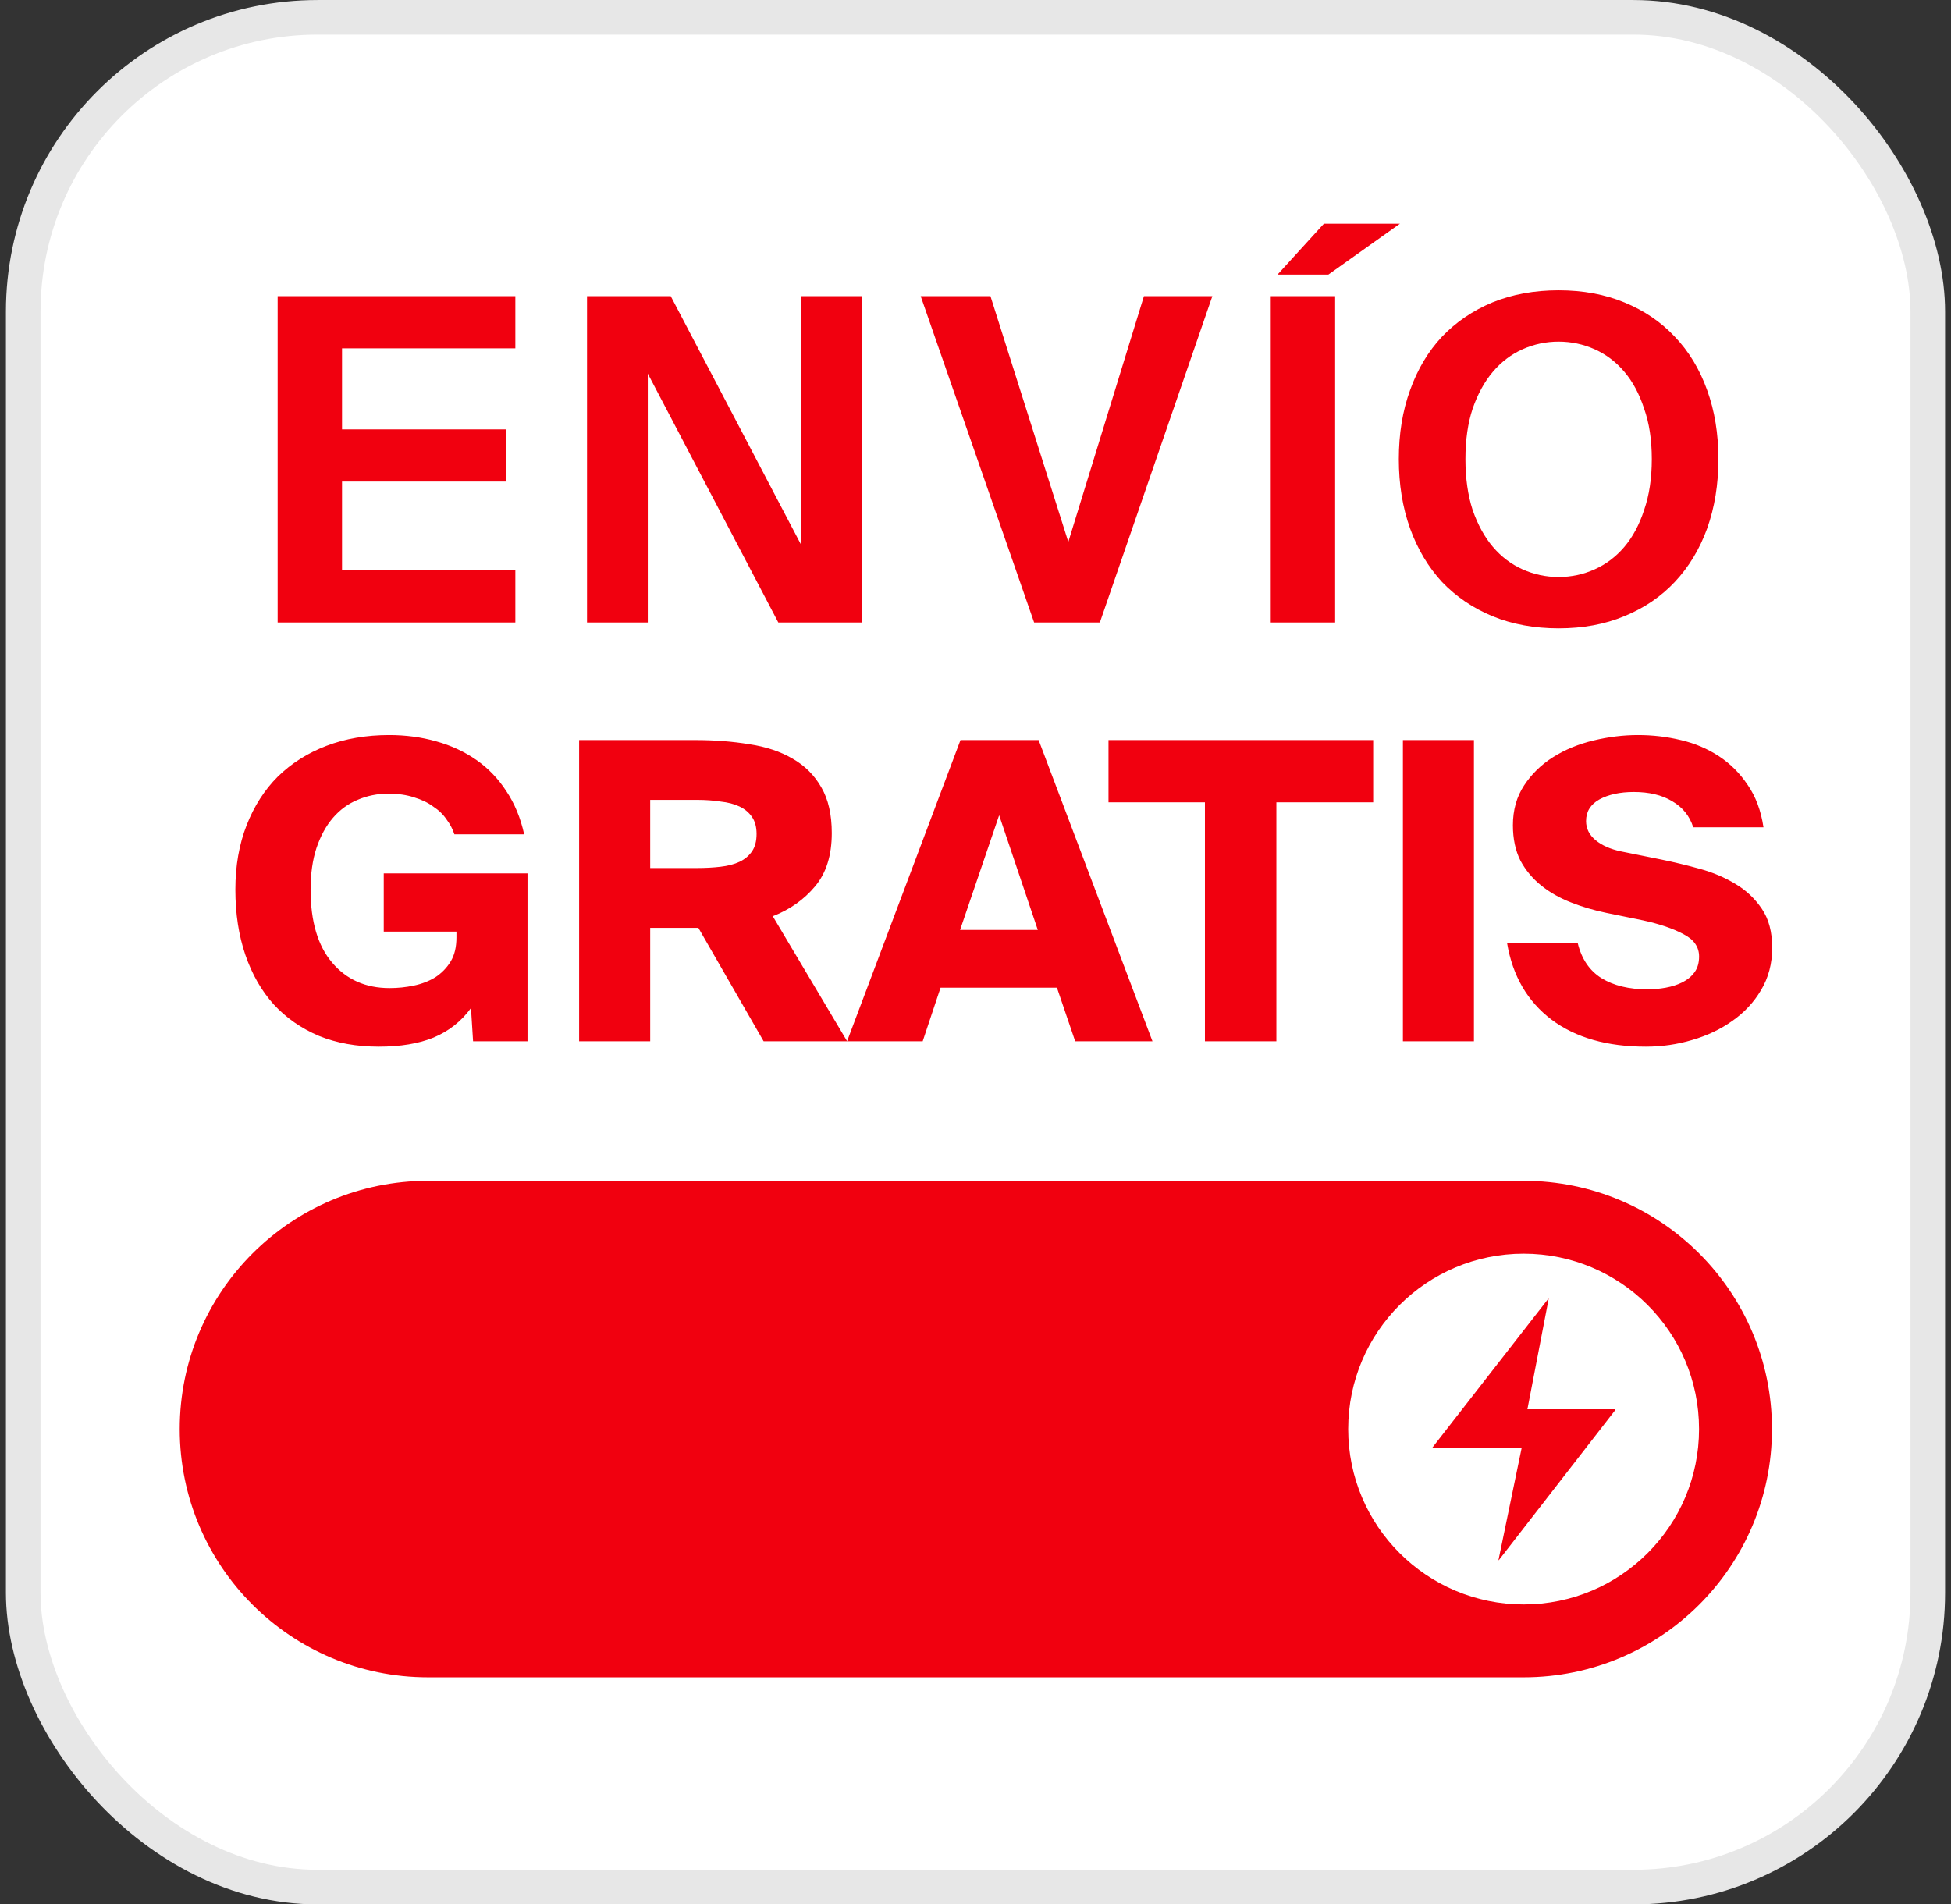 <svg width="42" height="41" viewBox="0 0 42 41" fill="none" xmlns="http://www.w3.org/2000/svg">
<rect x="0" y="0" width="42" height="41" fill="#333333" stroke="none"/>
<rect x="0.5" y="0.373" width="41" height="40.255" rx="6.336" fill="white" stroke="#E7E7E7" stroke-width="0.745"></rect>
<path d="M32.801 25.422H9.214C6.262 25.422 3.869 27.815 3.869 30.767C3.869 33.719 6.262 36.112 9.214 36.112H32.801C35.753 36.112 38.146 33.719 38.146 30.767C38.146 27.815 35.753 25.422 32.801 25.422Z" fill="#F1000F"></path>
<path d="M32.8 34.543C34.885 34.543 36.576 32.852 36.576 30.767C36.576 28.681 34.885 26.991 32.8 26.991C30.714 26.991 29.023 28.681 29.023 30.767C29.023 32.852 30.714 34.543 32.8 34.543Z" fill="white"></path>
<path d="M32.755 31.177H30.839C30.839 31.177 30.832 31.169 30.839 31.161L33.331 27.961C33.331 27.961 33.346 27.961 33.339 27.961L32.881 30.341H34.773C34.773 30.341 34.781 30.349 34.773 30.357L32.266 33.589C32.266 33.589 32.251 33.589 32.258 33.589L32.755 31.185V31.177Z" fill="#F1000F"></path>
<path d="M5.977 6.376H11.094V7.5H7.363V9.244H10.89V10.368H7.363V12.278H11.094V13.402H5.977V6.376ZM16.755 13.402L13.945 8.043V13.402H12.637V6.376H14.439L17.249 11.735V6.376H18.558V13.402H16.755ZM21.322 6.376L22.998 11.667L24.626 6.376H26.099L23.677 13.402H22.262L19.82 6.376H21.322ZM28.742 13.402H27.356V6.376H28.742V13.402ZM28.597 5.911H27.502L28.5 4.816H30.137L28.597 5.911ZM31.547 9.884C31.547 10.297 31.599 10.662 31.702 10.979C31.812 11.296 31.957 11.56 32.138 11.774C32.319 11.987 32.532 12.148 32.778 12.258C33.023 12.368 33.282 12.423 33.553 12.423C33.824 12.423 34.083 12.368 34.328 12.258C34.574 12.148 34.787 11.987 34.968 11.774C35.149 11.56 35.291 11.296 35.394 10.979C35.504 10.662 35.559 10.297 35.559 9.884C35.559 9.47 35.504 9.109 35.394 8.799C35.291 8.482 35.149 8.217 34.968 8.004C34.787 7.791 34.574 7.629 34.328 7.519C34.083 7.41 33.824 7.355 33.553 7.355C33.282 7.355 33.023 7.41 32.778 7.519C32.532 7.629 32.319 7.791 32.138 8.004C31.957 8.217 31.812 8.482 31.702 8.799C31.599 9.109 31.547 9.47 31.547 9.884ZM36.993 9.884C36.993 10.427 36.912 10.924 36.751 11.376C36.589 11.822 36.357 12.207 36.053 12.53C35.756 12.846 35.394 13.092 34.968 13.266C34.548 13.441 34.076 13.528 33.553 13.528C33.03 13.528 32.555 13.441 32.128 13.266C31.708 13.092 31.347 12.846 31.043 12.53C30.746 12.207 30.516 11.822 30.355 11.376C30.193 10.924 30.113 10.427 30.113 9.884C30.113 9.341 30.193 8.847 30.355 8.401C30.516 7.949 30.746 7.565 31.043 7.248C31.347 6.931 31.708 6.686 32.128 6.511C32.555 6.337 33.03 6.25 33.553 6.25C34.076 6.25 34.548 6.337 34.968 6.511C35.394 6.686 35.756 6.931 36.053 7.248C36.357 7.565 36.589 7.949 36.751 8.401C36.912 8.847 36.993 9.341 36.993 9.884Z" fill="#F1000F"></path>
<path d="M8.377 15.825C8.735 15.825 9.072 15.87 9.388 15.96C9.71 16.049 9.999 16.183 10.256 16.362C10.512 16.541 10.727 16.765 10.9 17.033C11.079 17.301 11.207 17.611 11.284 17.963H9.782C9.746 17.85 9.689 17.743 9.612 17.641C9.54 17.534 9.445 17.442 9.325 17.364C9.212 17.28 9.075 17.215 8.914 17.167C8.753 17.113 8.568 17.087 8.359 17.087C8.127 17.087 7.906 17.131 7.697 17.221C7.495 17.304 7.319 17.433 7.17 17.605C7.02 17.778 6.901 17.996 6.812 18.259C6.728 18.515 6.686 18.813 6.686 19.153C6.686 19.839 6.842 20.364 7.152 20.727C7.462 21.091 7.873 21.273 8.386 21.273C8.565 21.273 8.738 21.255 8.905 21.22C9.078 21.184 9.233 21.124 9.37 21.041C9.507 20.951 9.618 20.838 9.701 20.701C9.785 20.564 9.826 20.39 9.826 20.182V20.057H8.261V18.804H11.356V22.418H10.184L10.139 21.703C9.931 21.989 9.662 22.201 9.334 22.338C9.012 22.469 8.619 22.534 8.154 22.534C7.676 22.534 7.247 22.457 6.865 22.302C6.484 22.141 6.159 21.914 5.89 21.622C5.628 21.33 5.425 20.975 5.282 20.558C5.139 20.14 5.067 19.672 5.067 19.153C5.067 18.64 5.148 18.178 5.309 17.767C5.47 17.355 5.694 17.006 5.98 16.72C6.272 16.434 6.621 16.213 7.026 16.058C7.432 15.903 7.882 15.825 8.377 15.825ZM15.034 19.976H13.997V22.418H12.467V15.933H14.963C15.38 15.933 15.768 15.963 16.126 16.022C16.489 16.076 16.803 16.18 17.065 16.335C17.327 16.484 17.533 16.69 17.682 16.953C17.831 17.209 17.906 17.537 17.906 17.936C17.906 18.414 17.787 18.795 17.548 19.081C17.309 19.368 17.005 19.582 16.636 19.726L18.237 22.418H16.439L15.034 19.976ZM13.997 17.221V18.688H15.008C15.187 18.688 15.354 18.679 15.508 18.661C15.669 18.643 15.807 18.607 15.92 18.554C16.033 18.5 16.123 18.425 16.188 18.33C16.254 18.235 16.287 18.109 16.287 17.954C16.287 17.805 16.254 17.683 16.188 17.588C16.123 17.492 16.033 17.418 15.92 17.364C15.807 17.31 15.669 17.274 15.508 17.257C15.354 17.233 15.187 17.221 15.008 17.221H13.997ZM20.677 15.933H22.359L24.81 22.418H23.146L22.753 21.264H20.248L19.863 22.418H18.235L20.677 15.933ZM20.668 20.021H22.341L21.509 17.552L20.668 20.021ZM25.939 17.274H23.863V15.933H29.561V17.274H27.477V22.418H25.939V17.274ZM31.73 22.418H30.201V15.933H31.73V22.418ZM36.451 17.811C36.374 17.567 36.222 17.379 35.995 17.248C35.775 17.116 35.5 17.051 35.172 17.051C34.874 17.051 34.627 17.105 34.43 17.212C34.239 17.319 34.144 17.474 34.144 17.677C34.144 17.838 34.212 17.975 34.349 18.089C34.486 18.202 34.668 18.282 34.895 18.33L35.781 18.509C36.043 18.563 36.314 18.628 36.595 18.706C36.875 18.783 37.128 18.891 37.355 19.028C37.587 19.165 37.778 19.344 37.927 19.565C38.077 19.785 38.151 20.066 38.151 20.405C38.151 20.745 38.071 21.049 37.91 21.318C37.755 21.58 37.549 21.801 37.292 21.98C37.042 22.159 36.753 22.296 36.425 22.391C36.103 22.487 35.772 22.534 35.432 22.534C34.597 22.534 33.92 22.341 33.401 21.953C32.882 21.559 32.563 21.011 32.444 20.307H33.965C34.048 20.647 34.218 20.897 34.474 21.058C34.737 21.22 35.068 21.3 35.467 21.3C35.599 21.3 35.73 21.288 35.861 21.264C35.992 21.24 36.111 21.202 36.219 21.148C36.326 21.094 36.413 21.023 36.478 20.933C36.544 20.844 36.577 20.73 36.577 20.593C36.577 20.385 36.463 20.224 36.237 20.11C36.016 19.991 35.727 19.893 35.369 19.815L34.582 19.654C34.319 19.6 34.066 19.526 33.822 19.43C33.577 19.335 33.362 19.213 33.177 19.064C32.992 18.915 32.843 18.736 32.73 18.527C32.623 18.312 32.569 18.059 32.569 17.767C32.569 17.439 32.65 17.152 32.811 16.908C32.972 16.663 33.18 16.46 33.437 16.299C33.693 16.138 33.983 16.019 34.304 15.942C34.627 15.864 34.946 15.825 35.262 15.825C35.578 15.825 35.885 15.861 36.183 15.933C36.487 16.004 36.761 16.121 37.006 16.282C37.251 16.443 37.456 16.648 37.623 16.899C37.796 17.149 37.91 17.453 37.963 17.811H36.451Z" fill="#F1000F"></path>
</svg>
